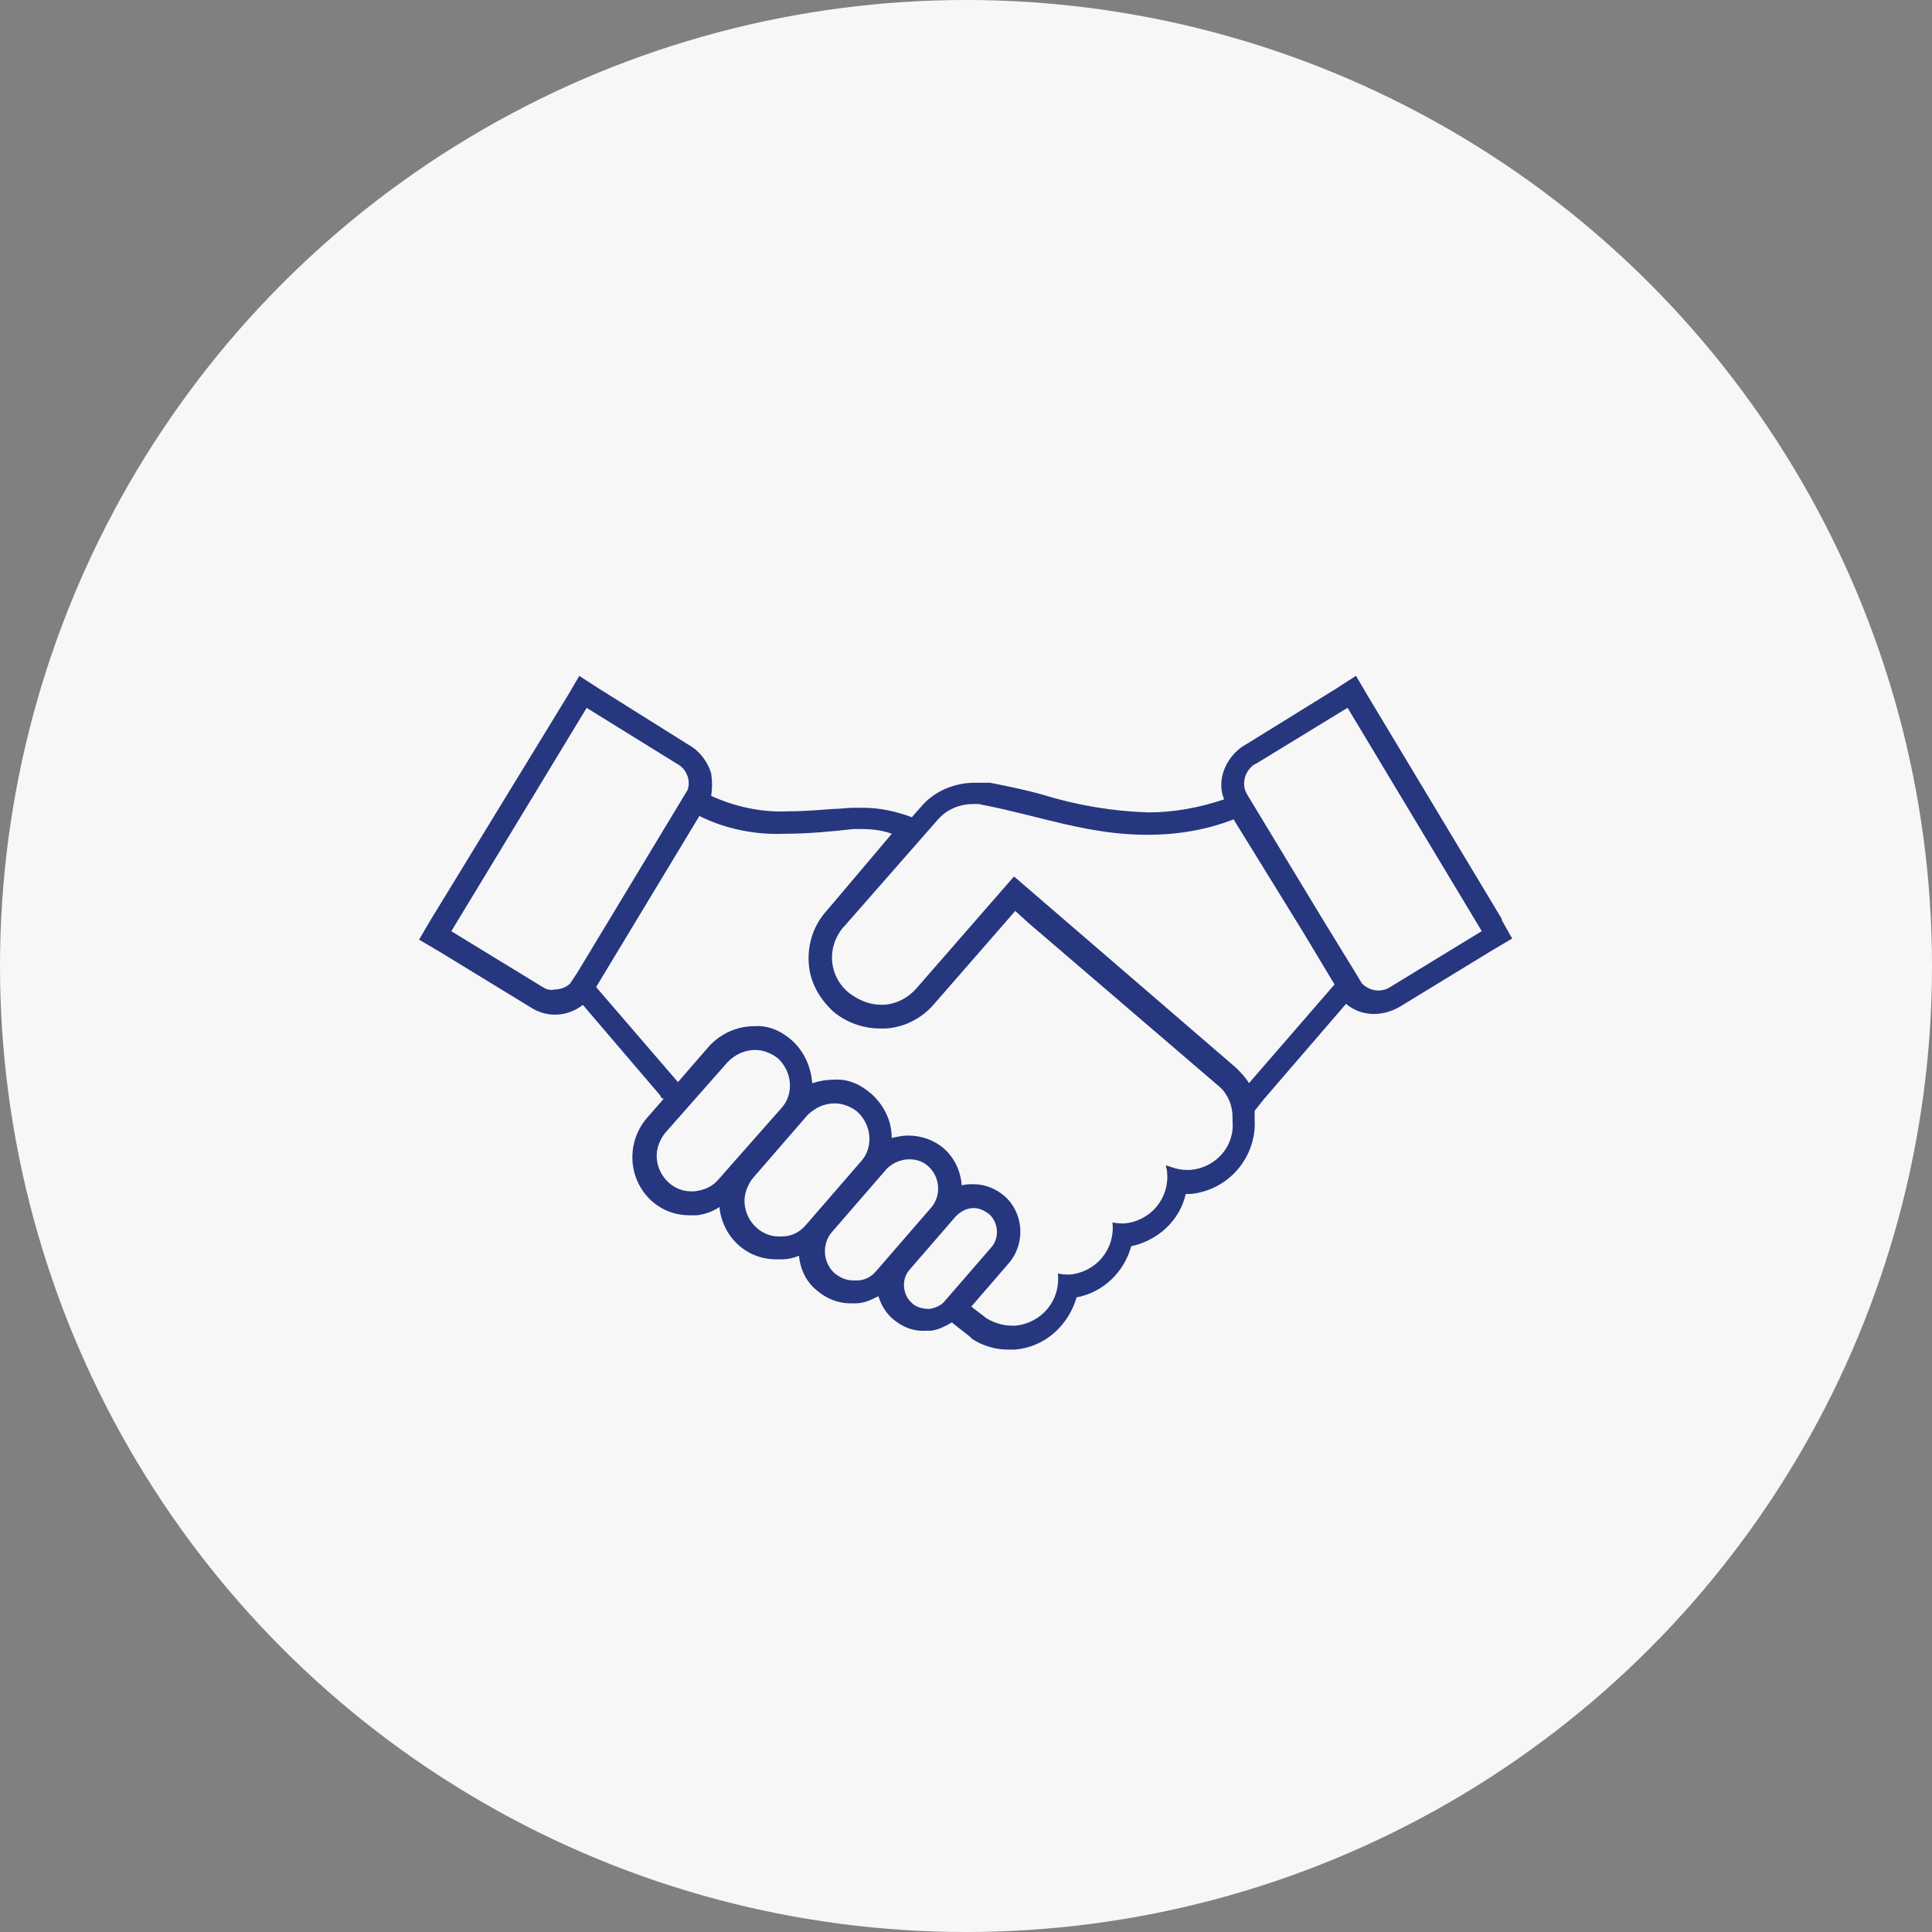 <?xml version="1.0" encoding="UTF-8"?><svg id="Calque_1" xmlns="http://www.w3.org/2000/svg" viewBox="0 0 200 200"><rect x="0" y="0" width="200" height="200" fill="#808080" stroke="none"/><circle cx="100" cy="100" r="100" style="fill:#f8f7f7;"/><path d="m155.49,95.17l-13.89-23.12-1.23-2.09-2.09,1.35-9.34,5.78c-1.11.61-1.97,1.72-2.34,2.95-.25.86-.25,1.84.12,2.71-2.58.86-5.16,1.35-7.87,1.35-3.69-.12-7.37-.74-10.94-1.84-1.72-.49-3.56-.86-5.41-1.23h-1.6c-2.09,0-4.18.86-5.53,2.46l-.98,1.11c-1.6-.61-3.32-.98-5.04-.98h-.98c-.74,0-1.35.12-2.09.12-1.6.12-3.2.25-4.79.25-2.7.12-5.41-.49-7.87-1.6.12-.74.12-1.48,0-2.34-.37-1.23-1.23-2.34-2.34-2.95l-9.22-5.78-2.09-1.35-1.23,2.09-14.13,23.12-1.23,2.09,2.09,1.23,9.46,5.78c1.72,1.11,3.81.98,5.41-.25l7.99,9.35.12.25.25.12h0l-1.72,1.97c-2.21,2.58-1.97,6.39.49,8.61h0c1.11.98,2.46,1.48,3.93,1.48h.74c.86-.12,1.6-.37,2.34-.86.12,1.48.86,2.95,1.97,3.94h0c1.11.98,2.46,1.48,3.93,1.48h.49c.61,0,1.23-.12,1.84-.37.12,1.35.74,2.71,1.84,3.57h0c.98.86,2.21,1.35,3.44,1.35h.61c.86,0,1.6-.37,2.34-.74.25.86.74,1.72,1.47,2.34.98.86,2.21,1.35,3.56,1.23h.49c.74-.12,1.47-.49,2.09-.86l.12.12,1.72,1.35.12.12.12.12c1.11.74,2.46,1.11,3.69,1.11h.74c3.07-.25,5.53-2.46,6.39-5.41,2.7-.49,4.92-2.58,5.65-5.29,2.83-.61,5.04-2.71,5.65-5.41h.49c3.93-.37,6.88-3.81,6.64-7.75v-.86l.98-1.23,8.48-9.84c1.6,1.35,3.81,1.35,5.65.25l9.46-5.78,2.09-1.23-1.11-1.97h0Zm-99.31,7.01l-9.46-5.78,14.01-23.12,9.34,5.78c.98.49,1.47,1.72,1.11,2.71l-.74,1.23-10.69,17.71-.74,1.11c-.37.37-.98.61-1.6.61-.37.12-.86,0-1.23-.25h0Zm15.73,21.15h-.37c-1.97,0-3.56-1.72-3.56-3.69,0-.86.37-1.72.86-2.34l6.51-7.38c.74-.74,1.72-1.23,2.83-1.23.86,0,1.72.37,2.34.86,1.47,1.35,1.72,3.69.37,5.16l-6.51,7.38c-.61.74-1.47,1.11-2.46,1.23h0Zm9.09,4.67h-.37c-1.97,0-3.56-1.72-3.56-3.69,0-.86.37-1.72.86-2.34l5.65-6.52c.74-.74,1.72-1.23,2.83-1.23.86,0,1.72.37,2.34.86,1.47,1.35,1.72,3.69.37,5.16l-5.65,6.52c-.61.74-1.47,1.23-2.46,1.23h0Zm7.74,4.55h-.37c-.74,0-1.35-.25-1.97-.74-1.23-1.11-1.35-3.07-.25-4.3l5.65-6.52c.61-.61,1.47-.98,2.34-.98.74,0,1.47.25,1.97.74,1.23,1.11,1.35,3.07.25,4.3l-5.65,6.52c-.49.61-1.23.98-1.97.98h0Zm7.5,2.95c-.61,0-1.35-.12-1.84-.61-.98-.86-1.11-2.46-.25-3.44l4.79-5.53c.49-.49,1.11-.86,1.84-.86.61,0,1.11.25,1.6.61.98.86,1.11,2.46.25,3.44l-4.79,5.53c-.37.49-.98.74-1.6.86h0Zm27.04-14.39h-.49c-.74,0-1.47-.25-2.09-.49,0,.25.12.49.12.74.25,2.71-1.72,5.04-4.42,5.29h0c-.37,0-.86,0-1.23-.12v.12c.25,2.71-1.72,5.04-4.42,5.29h0c-.37,0-.86,0-1.23-.12v.12c.25,2.71-1.72,5.04-4.42,5.29h-.37c-.86,0-1.72-.25-2.58-.74l-1.6-1.23,3.93-4.55c1.72-2.09,1.47-5.16-.49-6.89-.86-.74-1.97-1.23-3.2-1.23-.37,0-.86,0-1.23.12-.12-1.48-.74-2.83-1.84-3.81-.98-.86-2.34-1.35-3.69-1.35h0c-.61,0-1.11.12-1.72.25,0-1.72-.74-3.32-2.09-4.55-1.11-.98-2.46-1.6-3.93-1.48h0c-.74,0-1.47.12-2.21.37-.12-1.72-.86-3.32-2.09-4.43-1.11-.98-2.46-1.6-3.93-1.48h0c-1.72,0-3.44.74-4.67,2.09l-3.2,3.69-.12-.12-8.36-9.71,10.69-17.71c2.7,1.35,5.78,1.97,8.85,1.84,2.46,0,4.92-.25,7.13-.49h.74c1.11,0,2.21.12,3.2.49l-6.76,7.99c-1.35,1.48-1.97,3.44-1.84,5.41.12,1.97,1.11,3.69,2.58,5.04h0c1.35,1.11,3.07,1.72,4.79,1.72h.61c1.97-.12,3.81-1.11,5.04-2.58l8.36-9.59h0l1.35,1.23,19.79,16.97c.86.74,1.35,1.97,1.35,3.07v.49c.25,2.58-1.72,4.8-4.3,5.04h0Zm6.02-8.98c-.37-.61-.86-1.11-1.35-1.6l-22.98-19.8-10.08,11.56c-.86.98-1.97,1.6-3.32,1.72h-.37c-1.23,0-2.34-.49-3.32-1.23-2.09-1.72-2.34-4.67-.61-6.76l.12-.12,9.71-11.07c.98-1.11,2.34-1.6,3.69-1.6h.49c.25,0,.37.12.61.12,5.65,1.11,10.82,3.07,16.84,3.07,3.07,0,6.15-.49,8.97-1.6l7.13,11.56,3.32,5.53-8.85,10.21h0Zm14.63-9.96c-.37.25-.86.37-1.23.37-.61,0-1.23-.25-1.72-.74l-.74-1.23-3.32-5.41-7.74-12.79c-.74-1.11-.37-2.46.61-3.2.12,0,.12-.12.25-.12l9.46-5.78,13.89,23.12-9.46,5.78h0Z" style="fill:#263780;"/></svg>